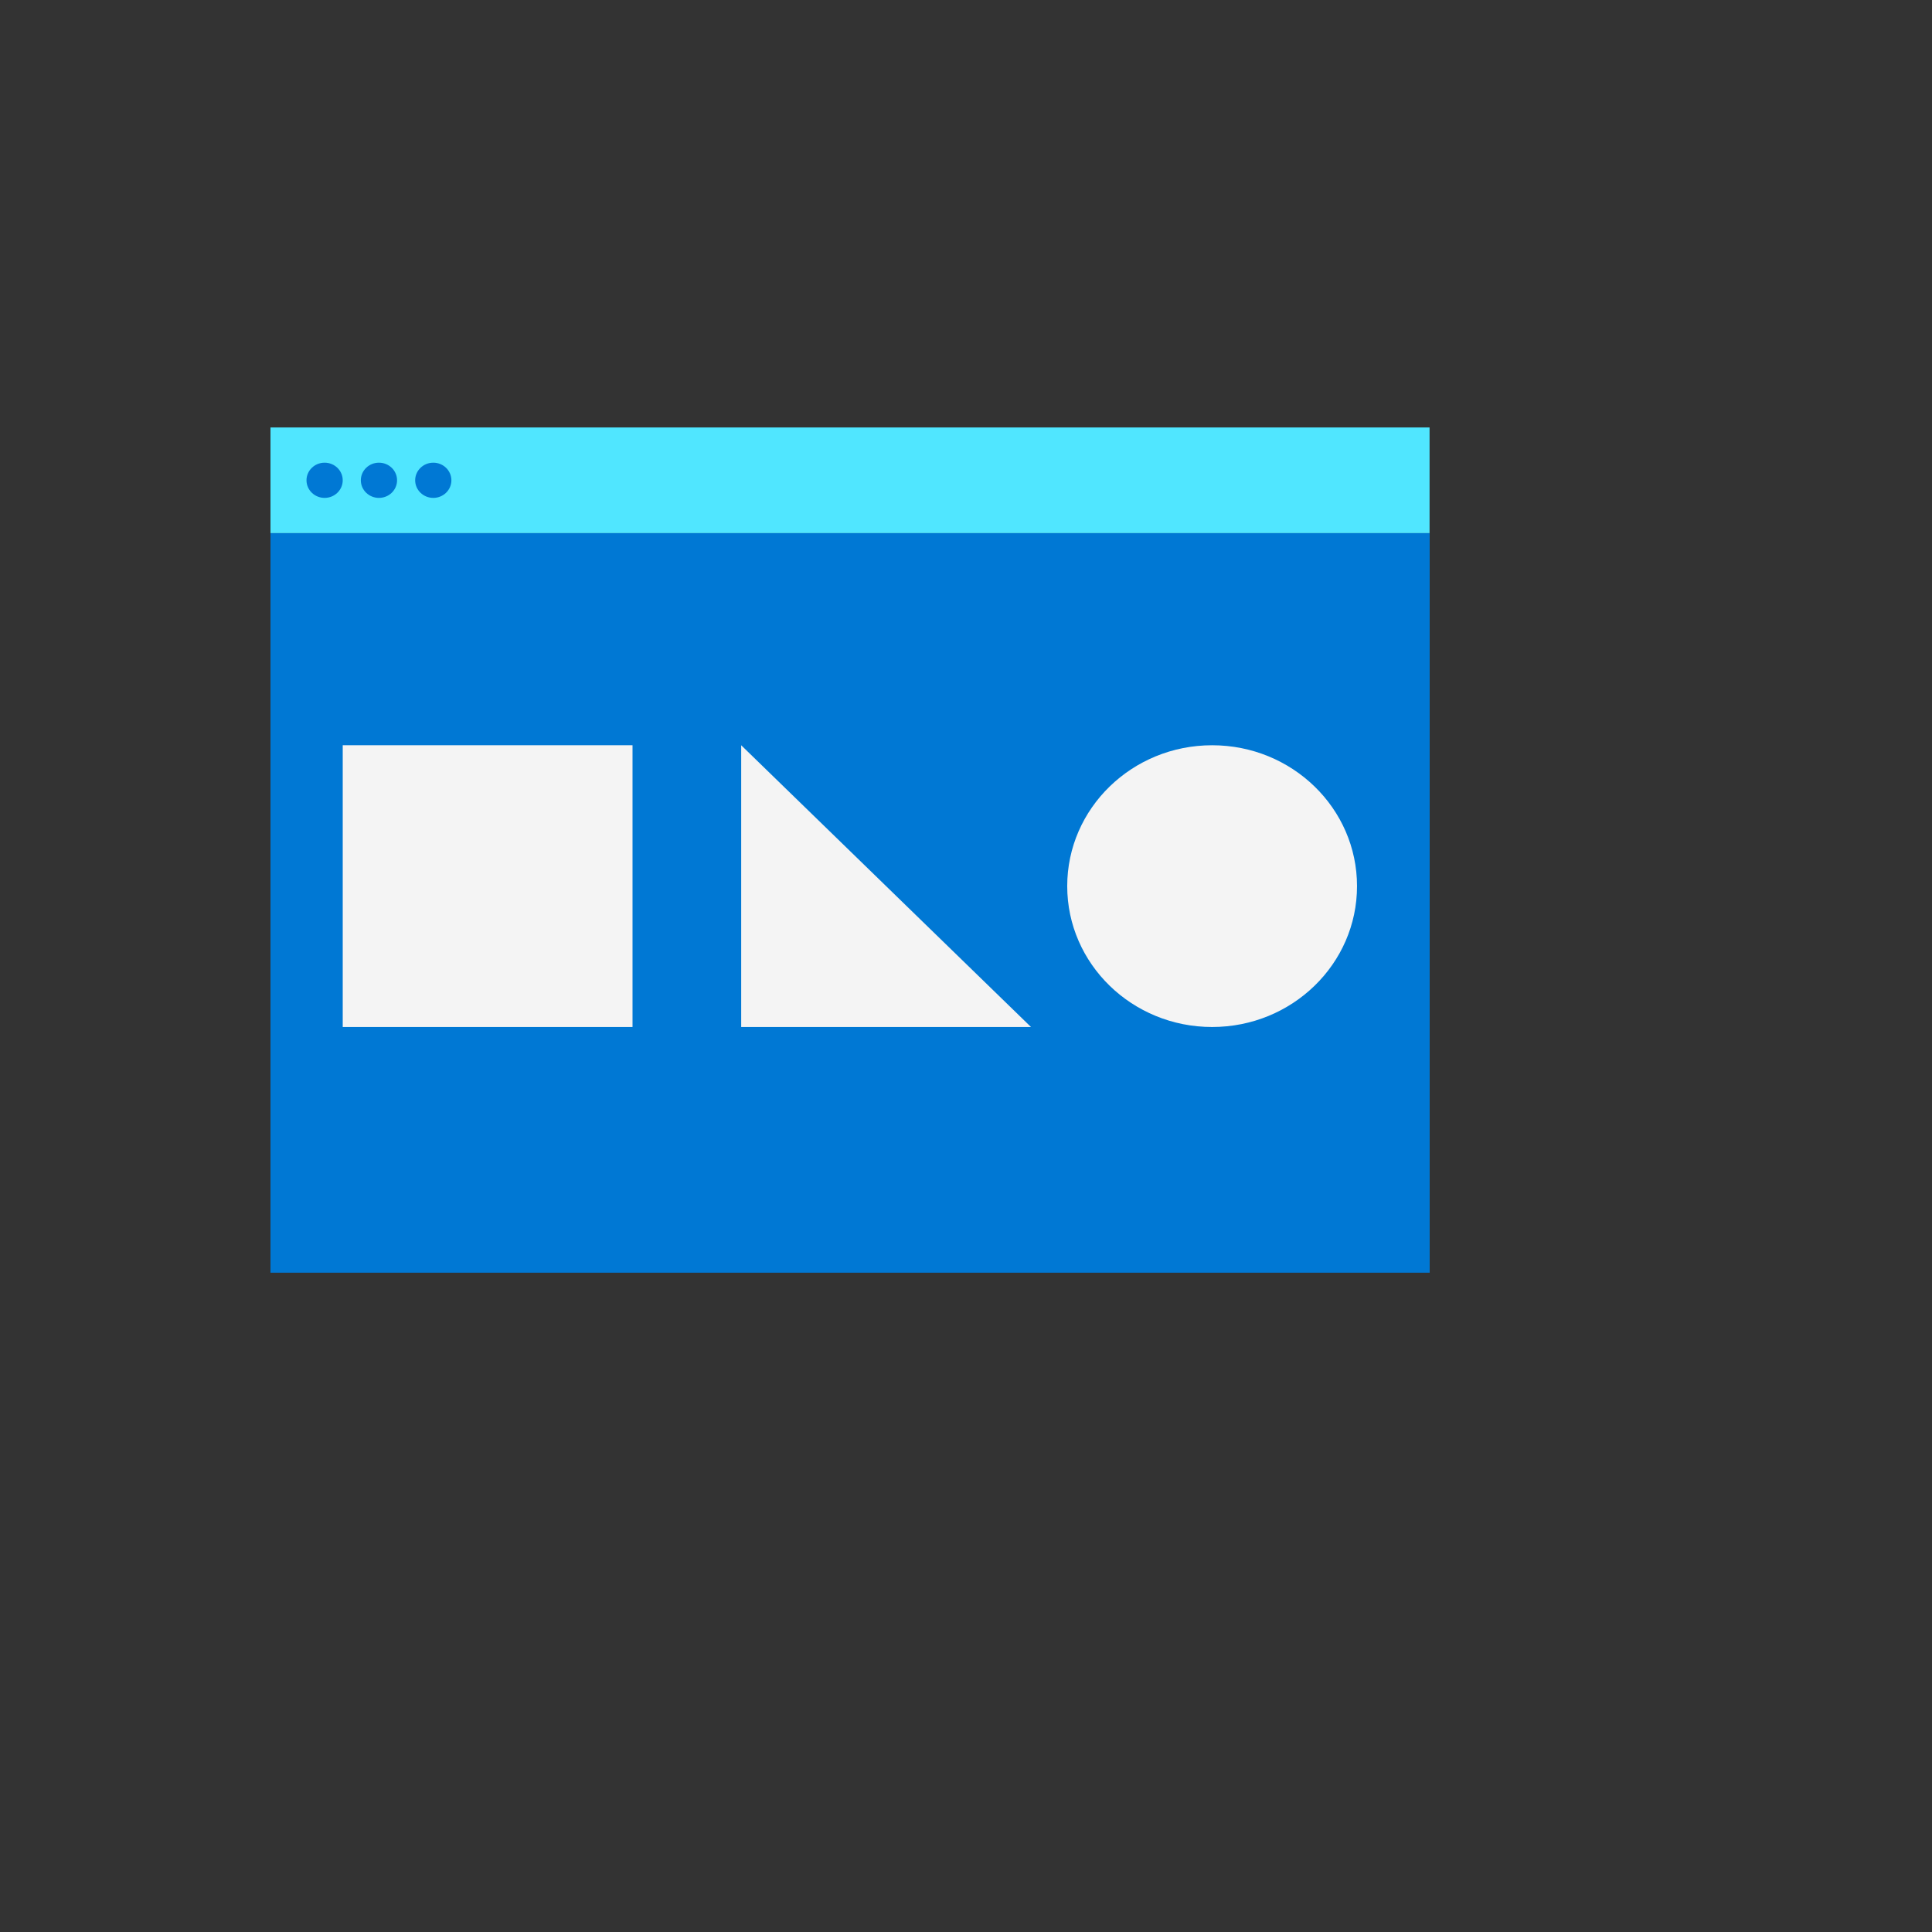 <svg xmlns="http://www.w3.org/2000/svg" version="1.1" xmlns:xlink="http://www.w3.org/1999/xlink" width="100%" height="100%" id="svgWorkerArea" viewBox="-25 -25 625 625" xmlns:idraw="https://idraw.muisca.co" style="background: white;"><rect x="-25" y="-25" width="625" height="625" fill="#333333" stroke="none"/><defs id="defsdoc"><pattern id="patternBool" x="0" y="0" width="10" height="10" patternUnits="userSpaceOnUse" patternTransform="rotate(35)"><circle cx="5" cy="5" r="4" style="stroke: none;fill: #ff000070;"></circle></pattern></defs><g id="fileImp-551332884" class="cosito"><path id="pathImp-372726141" clip-rule="evenodd" fill="#0078D4" fill-rule="evenodd" class="grouped" d="M62.5 386.719C62.5 386.719 437.5 386.719 437.5 386.719 437.5 386.719 437.5 147.464 437.5 147.464 437.5 147.464 62.5 147.464 62.5 147.464 62.5 147.464 62.5 386.719 62.5 386.719 62.5 386.719 62.5 386.719 62.5 386.719"></path><path id="pathImp-876908558" clip-rule="evenodd" fill="#50E6FF" fill-rule="evenodd" class="grouped" d="M62.5 147.464C62.5 147.464 437.464 147.464 437.464 147.464 437.464 147.464 437.464 113.281 437.464 113.281 437.464 113.281 62.5 113.281 62.5 113.281 62.5 113.281 62.5 147.464 62.5 147.464 62.5 147.464 62.5 147.464 62.5 147.464"></path><path id="pathImp-826211979" clip-rule="evenodd" fill="#0078D4" fill-rule="evenodd" class="grouped" d="M85.87 130.375C85.87 133.516 83.25 136.068 80.01 136.068 76.781 136.068 74.151 133.516 74.151 130.375 74.151 127.229 76.776 124.677 80.01 124.677 83.25 124.677 85.87 127.229 85.87 130.375 85.87 130.375 85.87 130.375 85.87 130.375M103.448 130.375C103.448 133.516 100.828 136.068 97.588 136.068 94.359 136.068 91.729 133.516 91.729 130.375 91.729 127.229 94.354 124.677 97.588 124.677 100.828 124.677 103.448 127.229 103.448 130.375 103.448 130.375 103.448 130.375 103.448 130.375M121.026 130.375C121.026 133.516 118.406 136.068 115.167 136.068 111.938 136.068 109.307 133.516 109.307 130.375 109.307 127.229 111.932 124.677 115.167 124.677 118.406 124.677 121.026 127.229 121.026 130.375 121.026 130.375 121.026 130.375 121.026 130.375"></path><path id="pathImp-175242319" clip-rule="evenodd" fill="#F4F4F4" fill-rule="evenodd" class="grouped" d="M85.87 307.229C85.87 307.229 179.62 307.229 179.62 307.229 179.62 307.229 179.62 216.083 179.62 216.083 179.62 216.083 85.87 216.083 85.87 216.083 85.87 216.083 85.87 307.229 85.87 307.229 85.87 307.229 85.87 307.229 85.87 307.229M367.12 307.234C341.234 307.234 320.245 286.828 320.245 261.661 320.245 236.49 341.234 216.089 367.12 216.089 393.01 216.089 413.995 236.49 413.995 261.661 413.995 286.828 393.01 307.234 367.12 307.234 367.12 307.234 367.12 307.234 367.12 307.234M214.776 216.089C214.776 216.089 214.776 307.234 214.776 307.234 214.776 307.234 308.526 307.234 308.526 307.234 308.526 307.234 214.776 216.089 214.776 216.089 214.776 216.089 214.776 216.089 214.776 216.089"></path></g></svg>